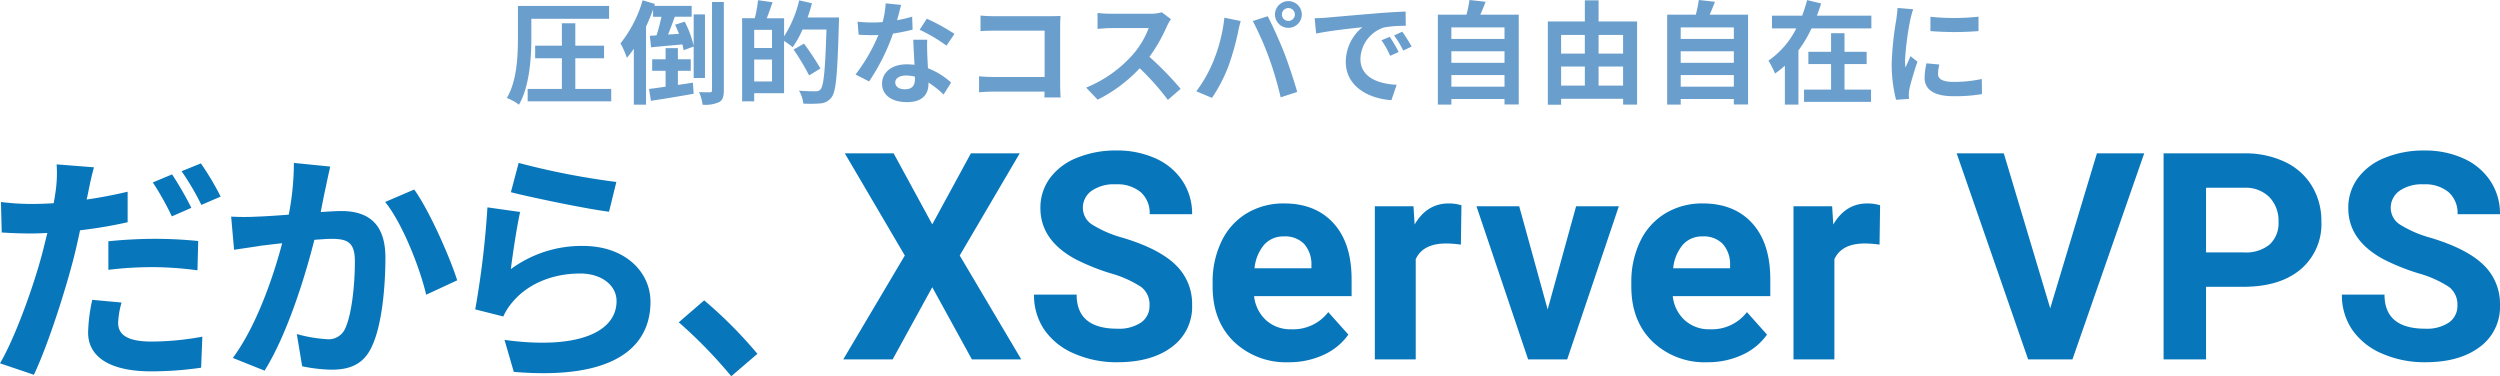 <svg xmlns="http://www.w3.org/2000/svg" width="491.636" height="73.99" viewBox="0 0 491.636 73.99">
  <g id="mv_caption" transform="translate(-282.832 -699.322)">
    <path id="パス_20372" data-name="パス 20372" d="M26.736-11.184l-5.76-.528A32.674,32.674,0,0,0,20.16-5.28c0,4.848,4.368,7.632,12.432,7.632a68.888,68.888,0,0,0,9.792-.72l.24-6.1a56.146,56.146,0,0,1-9.984.96c-5.136,0-6.576-1.584-6.576-3.7A16.829,16.829,0,0,1,26.736-11.184ZM21.312-37.776l-7.344-.576a25.011,25.011,0,0,1-.144,4.9q-.144,1.152-.432,2.736-2.232.144-4.32.144a46.979,46.979,0,0,1-6.048-.384l.144,6c1.68.1,3.456.192,5.808.192,1.008,0,2.064-.048,3.168-.1-.336,1.344-.672,2.736-1.008,4.032C9.36-14.112,5.712-4.08,2.832.768L9.5,3.024c2.688-5.712,5.856-15.5,7.632-22.224.528-1.968,1.008-4.128,1.44-6.192a88.364,88.364,0,0,0,9.36-1.584v-6c-2.64.624-5.376,1.152-8.064,1.536.144-.624.288-1.248.384-1.776C20.448-34.272,20.928-36.432,21.312-37.776Zm2.832,14.544v5.616a71.834,71.834,0,0,1,9.264-.528,69.8,69.8,0,0,1,8.256.624l.144-5.76a84.41,84.41,0,0,0-8.448-.432A91.506,91.506,0,0,0,24.144-23.232ZM36.672-36.384,32.88-34.8a53.745,53.745,0,0,1,3.744,6.672l3.84-1.68A66.027,66.027,0,0,0,36.672-36.384Zm5.664-2.16-3.792,1.536a50.891,50.891,0,0,1,3.888,6.624l3.792-1.632A52.986,52.986,0,0,0,42.336-38.544Zm25.44.624-7.152-.72a53.2,53.2,0,0,1-1.008,10.176c-2.448.192-4.7.336-6.192.384a45.829,45.829,0,0,1-5.136,0l.576,6.528c1.44-.24,3.984-.576,5.328-.816.912-.1,2.4-.288,4.128-.48-1.728,6.576-5.04,16.272-9.7,22.56l6.24,2.5c4.416-7.056,7.968-18.432,9.792-25.728,1.344-.1,2.544-.192,3.312-.192,3.024,0,4.656.528,4.656,4.368,0,4.752-.624,10.56-1.92,13.3a3.558,3.558,0,0,1-3.6,2.064,28.123,28.123,0,0,1-5.9-1.008l1.056,6.336a31.052,31.052,0,0,0,5.76.672c3.6,0,6.288-1.056,7.872-4.416,2.064-4.176,2.736-11.952,2.736-17.616,0-6.912-3.6-9.168-8.688-9.168-1.008,0-2.448.1-4.032.192.336-1.728.672-3.5,1.008-4.944C67.152-35.136,67.488-36.672,67.776-37.92Zm16.512,4.512L78.576-30.96c3.408,4.224,6.816,12.912,8.064,18.24l6.1-2.832C91.3-20.112,87.264-29.28,84.288-33.408Zm20.544-5.232L103.3-32.88c3.744.96,14.448,3.216,19.3,3.84l1.44-5.856A146.917,146.917,0,0,1,104.832-38.64Zm.288,9.648L98.688-29.9a177.081,177.081,0,0,1-2.4,20.064l5.52,1.392a11.629,11.629,0,0,1,1.776-2.784c3.024-3.648,7.92-5.664,13.344-5.664,4.176,0,7.152,2.3,7.152,5.424,0,6.1-7.632,9.6-22.032,7.632l1.824,6.288c19.968,1.68,26.88-5.04,26.88-13.776,0-5.808-4.9-10.992-13.3-10.992a23.5,23.5,0,0,0-14.16,4.56C103.632-20.5,104.5-26.352,105.12-28.992Zm41.52,32.3L151.776-1.1a86.376,86.376,0,0,0-10.464-10.512L136.32-7.3A94.06,94.06,0,0,1,146.64,3.312Zm39.527-29.864,7.6-13.972h9.6l-11.8,20.095L203.673,0H193.96l-7.793-14.194L178.374,0H168.66l12.107-20.429-11.8-20.095h9.6Zm42.722,15.92a4.285,4.285,0,0,0-1.67-3.632,21.9,21.9,0,0,0-6.012-2.672,42.616,42.616,0,0,1-6.875-2.769q-6.9-3.729-6.9-10.047a9.786,9.786,0,0,1,1.851-5.859,12.073,12.073,0,0,1,5.316-4.022,20.008,20.008,0,0,1,7.779-1.447,18.212,18.212,0,0,1,7.737,1.573,12.32,12.32,0,0,1,5.274,4.439,11.616,11.616,0,0,1,1.879,6.513h-8.35a5.464,5.464,0,0,0-1.753-4.328,7.208,7.208,0,0,0-4.926-1.545,7.7,7.7,0,0,0-4.759,1.294,4.082,4.082,0,0,0-1.7,3.409,3.91,3.91,0,0,0,1.99,3.312,22.483,22.483,0,0,0,5.859,2.5q7.125,2.143,10.381,5.316a10.587,10.587,0,0,1,3.256,7.9,9.752,9.752,0,0,1-3.98,8.252Q229.306.557,222.571.557a20.692,20.692,0,0,1-8.517-1.712,13.477,13.477,0,0,1-5.859-4.69,12.01,12.01,0,0,1-2.018-6.9h8.377q0,6.708,8.016,6.708a7.8,7.8,0,0,0,4.648-1.211A3.939,3.939,0,0,0,228.889-10.632ZM256.248.557a14.783,14.783,0,0,1-10.785-4.063Q241.3-7.57,241.3-14.333v-.779a18.192,18.192,0,0,1,1.753-8.113,12.868,12.868,0,0,1,4.968-5.511,13.944,13.944,0,0,1,7.334-1.934q6.179,0,9.727,3.9t3.549,11.049v3.284H249.457a7.472,7.472,0,0,0,2.352,4.731,7.109,7.109,0,0,0,4.968,1.781A8.682,8.682,0,0,0,264.041-9.3l3.952,4.425a12.075,12.075,0,0,1-4.9,3.994A16.071,16.071,0,0,1,256.248.557Zm-.918-24.743a5.026,5.026,0,0,0-3.883,1.621,8.4,8.4,0,0,0-1.906,4.641h11.188v-.643a5.988,5.988,0,0,0-1.447-4.151A5.186,5.186,0,0,0,255.329-24.186Zm34.79,1.614a21.852,21.852,0,0,0-2.895-.223q-4.564,0-5.984,3.089V0H273.2V-30.114h7.6l.223,3.59q2.421-4.147,6.708-4.147a8.428,8.428,0,0,1,2.5.362ZM307.186-9.825l5.594-20.29h8.405L311.027,0h-7.682L293.186-30.114h8.405ZM338.58.557A14.783,14.783,0,0,1,327.8-3.507q-4.161-4.063-4.161-10.827v-.779a18.192,18.192,0,0,1,1.753-8.113,12.868,12.868,0,0,1,4.968-5.511,13.944,13.944,0,0,1,7.334-1.934q6.179,0,9.727,3.9t3.549,11.049v3.284H331.789a7.472,7.472,0,0,0,2.352,4.731,7.109,7.109,0,0,0,4.968,1.781A8.682,8.682,0,0,0,346.373-9.3l3.952,4.425a12.075,12.075,0,0,1-4.9,3.994A16.071,16.071,0,0,1,338.58.557Zm-.918-24.743a5.026,5.026,0,0,0-3.883,1.621,8.4,8.4,0,0,0-1.906,4.641h11.188v-.643a5.988,5.988,0,0,0-1.447-4.151A5.186,5.186,0,0,0,337.662-24.186Zm34.79,1.614a21.852,21.852,0,0,0-2.895-.223q-4.564,0-5.984,3.089V0H355.53V-30.114h7.6l.223,3.59q2.421-4.147,6.708-4.147a8.428,8.428,0,0,1,2.5.362Zm33.565,12.524L415.2-40.523h9.3L410.387,0h-8.711L387.62-40.523h9.268Zm30.643-4.23V0h-8.35V-40.523h15.809a18.29,18.29,0,0,1,8.03,1.67,12.306,12.306,0,0,1,5.33,4.745,13.232,13.232,0,0,1,1.865,7,11.635,11.635,0,0,1-4.077,9.393q-4.077,3.437-11.286,3.437Zm0-6.763h7.459a7.334,7.334,0,0,0,5.052-1.559,5.669,5.669,0,0,0,1.74-4.453,6.684,6.684,0,0,0-1.753-4.815,6.55,6.55,0,0,0-4.843-1.893H436.66Zm49.43,10.409a4.285,4.285,0,0,0-1.67-3.632,21.9,21.9,0,0,0-6.012-2.672,42.616,42.616,0,0,1-6.875-2.769q-6.9-3.729-6.9-10.047a9.786,9.786,0,0,1,1.851-5.859,12.073,12.073,0,0,1,5.316-4.022,20.008,20.008,0,0,1,7.779-1.447,18.212,18.212,0,0,1,7.737,1.573,12.32,12.32,0,0,1,5.274,4.439,11.616,11.616,0,0,1,1.879,6.513h-8.35a5.464,5.464,0,0,0-1.753-4.328,7.208,7.208,0,0,0-4.926-1.545,7.7,7.7,0,0,0-4.759,1.294,4.082,4.082,0,0,0-1.7,3.409,3.91,3.91,0,0,0,1.99,3.312,22.483,22.483,0,0,0,5.859,2.5q7.125,2.143,10.381,5.316a10.587,10.587,0,0,1,3.256,7.9,9.752,9.752,0,0,1-3.98,8.252Q486.508.557,479.772.557a20.692,20.692,0,0,1-8.517-1.712,13.477,13.477,0,0,1-5.859-4.69,12.01,12.01,0,0,1-2.018-6.9h8.377q0,6.708,8.016,6.708A7.8,7.8,0,0,0,484.42-7.25,3.939,3.939,0,0,0,486.09-10.632Z" transform="translate(280 770)" fill="#0776bb"/>
    <path id="パス_20371" data-name="パス 20371" d="M5.324-14.982h15.29v-2.53H2.684V-11.2c0,3.476-.176,8.4-2.178,11.792a9.193,9.193,0,0,1,2.376,1.32C4.994-1.716,5.324-7.436,5.324-11.2ZM13.97-1.188V-7.216h5.654V-9.7H13.97v-4.4H11.33v4.4H6.072v2.486H11.33v6.028H4.6V1.254H21.032V-1.188ZM34.144-4.752h2.53V-7.018h-2.53v-2.2h-2.42v2.2h-2.64v2.266h2.64v3.124c-1.21.176-2.332.33-3.256.44l.374,2.332C31.2.792,34.32.286,37.246-.242L37.092-2.42c-.968.154-1.98.308-2.948.44Zm5.324,1.408v-12.5H37.246v6.182a19.5,19.5,0,0,0-1.76-4.752l-1.892.594c.264.572.528,1.188.77,1.8l-2.156.132c.44-1.056.9-2.31,1.32-3.5H36.85v-2.134H29.5l.132-.374-2.42-.726a24.6,24.6,0,0,1-4.356,8.47A17.51,17.51,0,0,1,24.112-7.3a20.327,20.327,0,0,0,1.364-1.8v11h2.4V-13.442c.506-1.1.99-2.244,1.386-3.366v1.43h1.65c-.264,1.232-.616,2.574-.968,3.652l-1.32.088.242,2.266c1.76-.176,3.96-.374,6.16-.572A9.8,9.8,0,0,1,35.266-8.8l1.98-.726v6.182Zm1.386-14.938V-.946c0,.308-.11.4-.4.418-.308,0-1.232,0-2.156-.044a8.686,8.686,0,0,1,.7,2.486,6.694,6.694,0,0,0,3.256-.506c.7-.4.924-1.078.924-2.354V-18.282Zm8.294,15.62V-6.974h3.5v4.312Zm3.5-6.578h-3.5V-12.8h3.5Zm7-6.006c.33-.924.616-1.848.858-2.794l-2.508-.572a22.756,22.756,0,0,1-2.97,7.084v-3.564h-3.41c.374-.946.77-2.046,1.144-3.146l-2.86-.4a23.6,23.6,0,0,1-.638,3.542H46.772V1.254h2.376V-.352h5.874V-10.626a16.341,16.341,0,0,1,1.694,1.232,18.978,18.978,0,0,0,1.936-3.476H63.36C63.118-5.1,62.832-1.8,62.194-1.1a1.173,1.173,0,0,1-.968.374c-.572,0-1.87,0-3.278-.132a6.165,6.165,0,0,1,.858,2.552A24.661,24.661,0,0,0,62.26,1.65,2.935,2.935,0,0,0,64.372.44c.9-1.166,1.144-4.664,1.43-14.5.022-.308.022-1.188.022-1.188Zm2.53,10.032A53.1,53.1,0,0,0,58.938-10.1L56.892-8.932A47.076,47.076,0,0,1,59.95-3.85Zm15.862-12.5L75-18.018a18.5,18.5,0,0,1-.594,3.674c-.682.066-1.342.088-2,.088a27.793,27.793,0,0,1-2.926-.154l.2,2.552c.946.066,1.848.088,2.75.088.374,0,.748,0,1.144-.022A34.662,34.662,0,0,1,69.08-4.026l2.662,1.364a40.537,40.537,0,0,0,4.708-9.416,38.166,38.166,0,0,0,3.85-.77L80.212-15.4a26.971,26.971,0,0,1-2.97.7C77.572-15.884,77.858-17.006,78.034-17.71ZM76.89-2.486c0-.77.814-1.342,2.09-1.342a7.9,7.9,0,0,1,1.782.22v.44c0,1.21-.462,2.046-1.98,2.046C77.572-1.122,76.89-1.672,76.89-2.486Zm6.292-8.382h-2.75c.044,1.342.154,3.3.242,4.928-.506-.044-.99-.088-1.518-.088-3.058,0-4.862,1.65-4.862,3.806,0,2.42,2.156,3.63,4.884,3.63,3.124,0,4.246-1.584,4.246-3.63v-.22a18.651,18.651,0,0,1,2.97,2.354l1.474-2.354a14.387,14.387,0,0,0-4.554-2.816c-.044-1.1-.11-2.156-.132-2.794C83.16-9.02,83.116-9.944,83.182-10.868ZM86.966-9.7l1.562-2.31A37.9,37.9,0,0,0,83.094-15l-1.408,2.178A31.753,31.753,0,0,1,86.966-9.7Zm6.688-5.918v3.058c.616-.044,1.8-.088,2.728-.088h9.878v9.108H96.118c-.99,0-1.98-.066-2.75-.132V-.528c.726-.066,1.98-.132,2.838-.132h10.032c0,.418,0,.792-.022,1.144h3.19c-.044-.66-.088-1.826-.088-2.6v-11.4c0-.638.044-1.518.066-2.024-.374.022-1.3.044-1.936.044H96.36C95.612-15.488,94.468-15.532,93.654-15.62Zm37.444.7-1.8-1.342a7.885,7.885,0,0,1-2.266.286h-7.766a24.578,24.578,0,0,1-2.6-.154V-13c.462-.022,1.672-.154,2.6-.154h7.458a17.046,17.046,0,0,1-3.278,5.39,24.662,24.662,0,0,1-9.02,6.314L116.688.924a28.979,28.979,0,0,0,8.272-6.182A50.168,50.168,0,0,1,130.5.968l2.508-2.178A61.845,61.845,0,0,0,126.874-7.5a32.345,32.345,0,0,0,3.454-6.05A10.394,10.394,0,0,1,131.1-14.916Zm21.824-.9a1.277,1.277,0,0,1,1.276-1.276,1.277,1.277,0,0,1,1.276,1.276,1.272,1.272,0,0,1-1.276,1.254A1.272,1.272,0,0,1,152.922-15.818Zm-1.364,0A2.643,2.643,0,0,0,154.2-13.2a2.643,2.643,0,0,0,2.64-2.618,2.648,2.648,0,0,0-2.64-2.64A2.648,2.648,0,0,0,151.558-15.818ZM139.524-6.842a26.507,26.507,0,0,1-3.432,6.116l3.08,1.3a30.248,30.248,0,0,0,3.256-6.292,51.223,51.223,0,0,0,1.87-6.622c.088-.484.33-1.562.528-2.2l-3.212-.66A31.7,31.7,0,0,1,139.524-6.842ZM150.392-7.3A67.978,67.978,0,0,1,152.68.462l3.256-1.056c-.616-2.178-1.782-5.7-2.552-7.678-.836-2.134-2.354-5.522-3.256-7.216l-2.926.946A61.627,61.627,0,0,1,150.392-7.3Zm8.976-7.788.286,3.014c2.552-.55,7.04-1.034,9.108-1.254a8.8,8.8,0,0,0-3.278,6.8c0,4.774,4.356,7.238,8.976,7.546L175.494-2c-3.74-.2-7.128-1.5-7.128-5.126a6.685,6.685,0,0,1,4.664-6.16,22.855,22.855,0,0,1,4.246-.308l-.022-2.816c-1.562.066-3.96.2-6.226.4-4.026.33-7.656.66-9.5.814C161.106-15.158,160.248-15.114,159.368-15.092ZM174.13-11.44l-1.628.682A16.973,16.973,0,0,1,174.218-7.7l1.672-.748A27.306,27.306,0,0,0,174.13-11.44Zm2.464-1.012-1.606.748a19.354,19.354,0,0,1,1.8,2.97l1.65-.792A32.9,32.9,0,0,0,176.594-12.452Zm9.658,10.824V-3.916H196.7v2.288ZM196.7-8.6v2.266h-10.45V-8.6Zm0-4.686v2.266h-10.45v-2.266ZM191.95-15.8c.352-.792.7-1.65,1.034-2.53l-3.168-.352a24.9,24.9,0,0,1-.594,2.882H183.59V1.892h2.662V.792H196.7V1.87H199.5V-15.8ZM215.2-1.848v-3.74h4.818v3.74Zm-7.37-3.74H212.5v3.74h-4.664Zm4.664-6.226V-8.14h-4.664v-3.674Zm7.524,0V-8.14H215.2v-3.674Zm-4.818-2.64v-4.158H212.5v4.158h-7.282V1.914h2.618V.748h12.188V1.892h2.75V-14.454ZM231.352-1.628V-3.916H241.8v2.288ZM241.8-8.6v2.266h-10.45V-8.6Zm0-4.686v2.266h-10.45v-2.266ZM237.05-15.8c.352-.792.7-1.65,1.034-2.53l-3.168-.352a24.9,24.9,0,0,1-.594,2.882H228.69V1.892h2.662V.792H241.8V1.87H244.6V-15.8Zm26.51,9.724h4.356v-2.42H263.56v-3.652h-2.64v3.652h-4.466v2.42h4.466v5.016H255.6v2.42h13.178v-2.42H263.56ZM258.126-15.6c.308-.792.594-1.584.836-2.4l-2.75-.66c-.264,1.012-.594,2.024-.968,3.058H249.3v2.508h4.774A16.673,16.673,0,0,1,248.6-6.754a18.293,18.293,0,0,1,1.3,2.53,16.52,16.52,0,0,0,1.936-1.54V1.892H254.5V-8.756a25.289,25.289,0,0,0,2.574-4.334h11.77V-15.6Zm22.33.22v2.816a59.047,59.047,0,0,0,9.46,0V-15.4A45.239,45.239,0,0,1,280.456-15.378Zm1.76,9.394-2.53-.242a13.44,13.44,0,0,0-.374,2.86c0,2.266,1.826,3.608,5.61,3.608A31.156,31.156,0,0,0,290.6-.176l-.044-2.97a26.006,26.006,0,0,1-5.522.572c-2.244,0-3.08-.594-3.08-1.562A7.468,7.468,0,0,1,282.216-5.984Zm-5.148-10.868-3.08-.264c-.022.7-.154,1.54-.22,2.156a61.345,61.345,0,0,0-.924,8.712A28.123,28.123,0,0,0,273.7.946L276.254.77c-.022-.308-.044-.66-.044-.9a6.638,6.638,0,0,1,.11-1.034c.242-1.166.968-3.564,1.584-5.39L276.54-7.634c-.308.726-.66,1.5-.99,2.244a10.613,10.613,0,0,1-.088-1.43,58.349,58.349,0,0,1,1.056-8.074C276.606-15.29,276.892-16.39,277.068-16.852Z" transform="translate(382 718)" fill="#6a9fcd"/>
  </g>
</svg>
